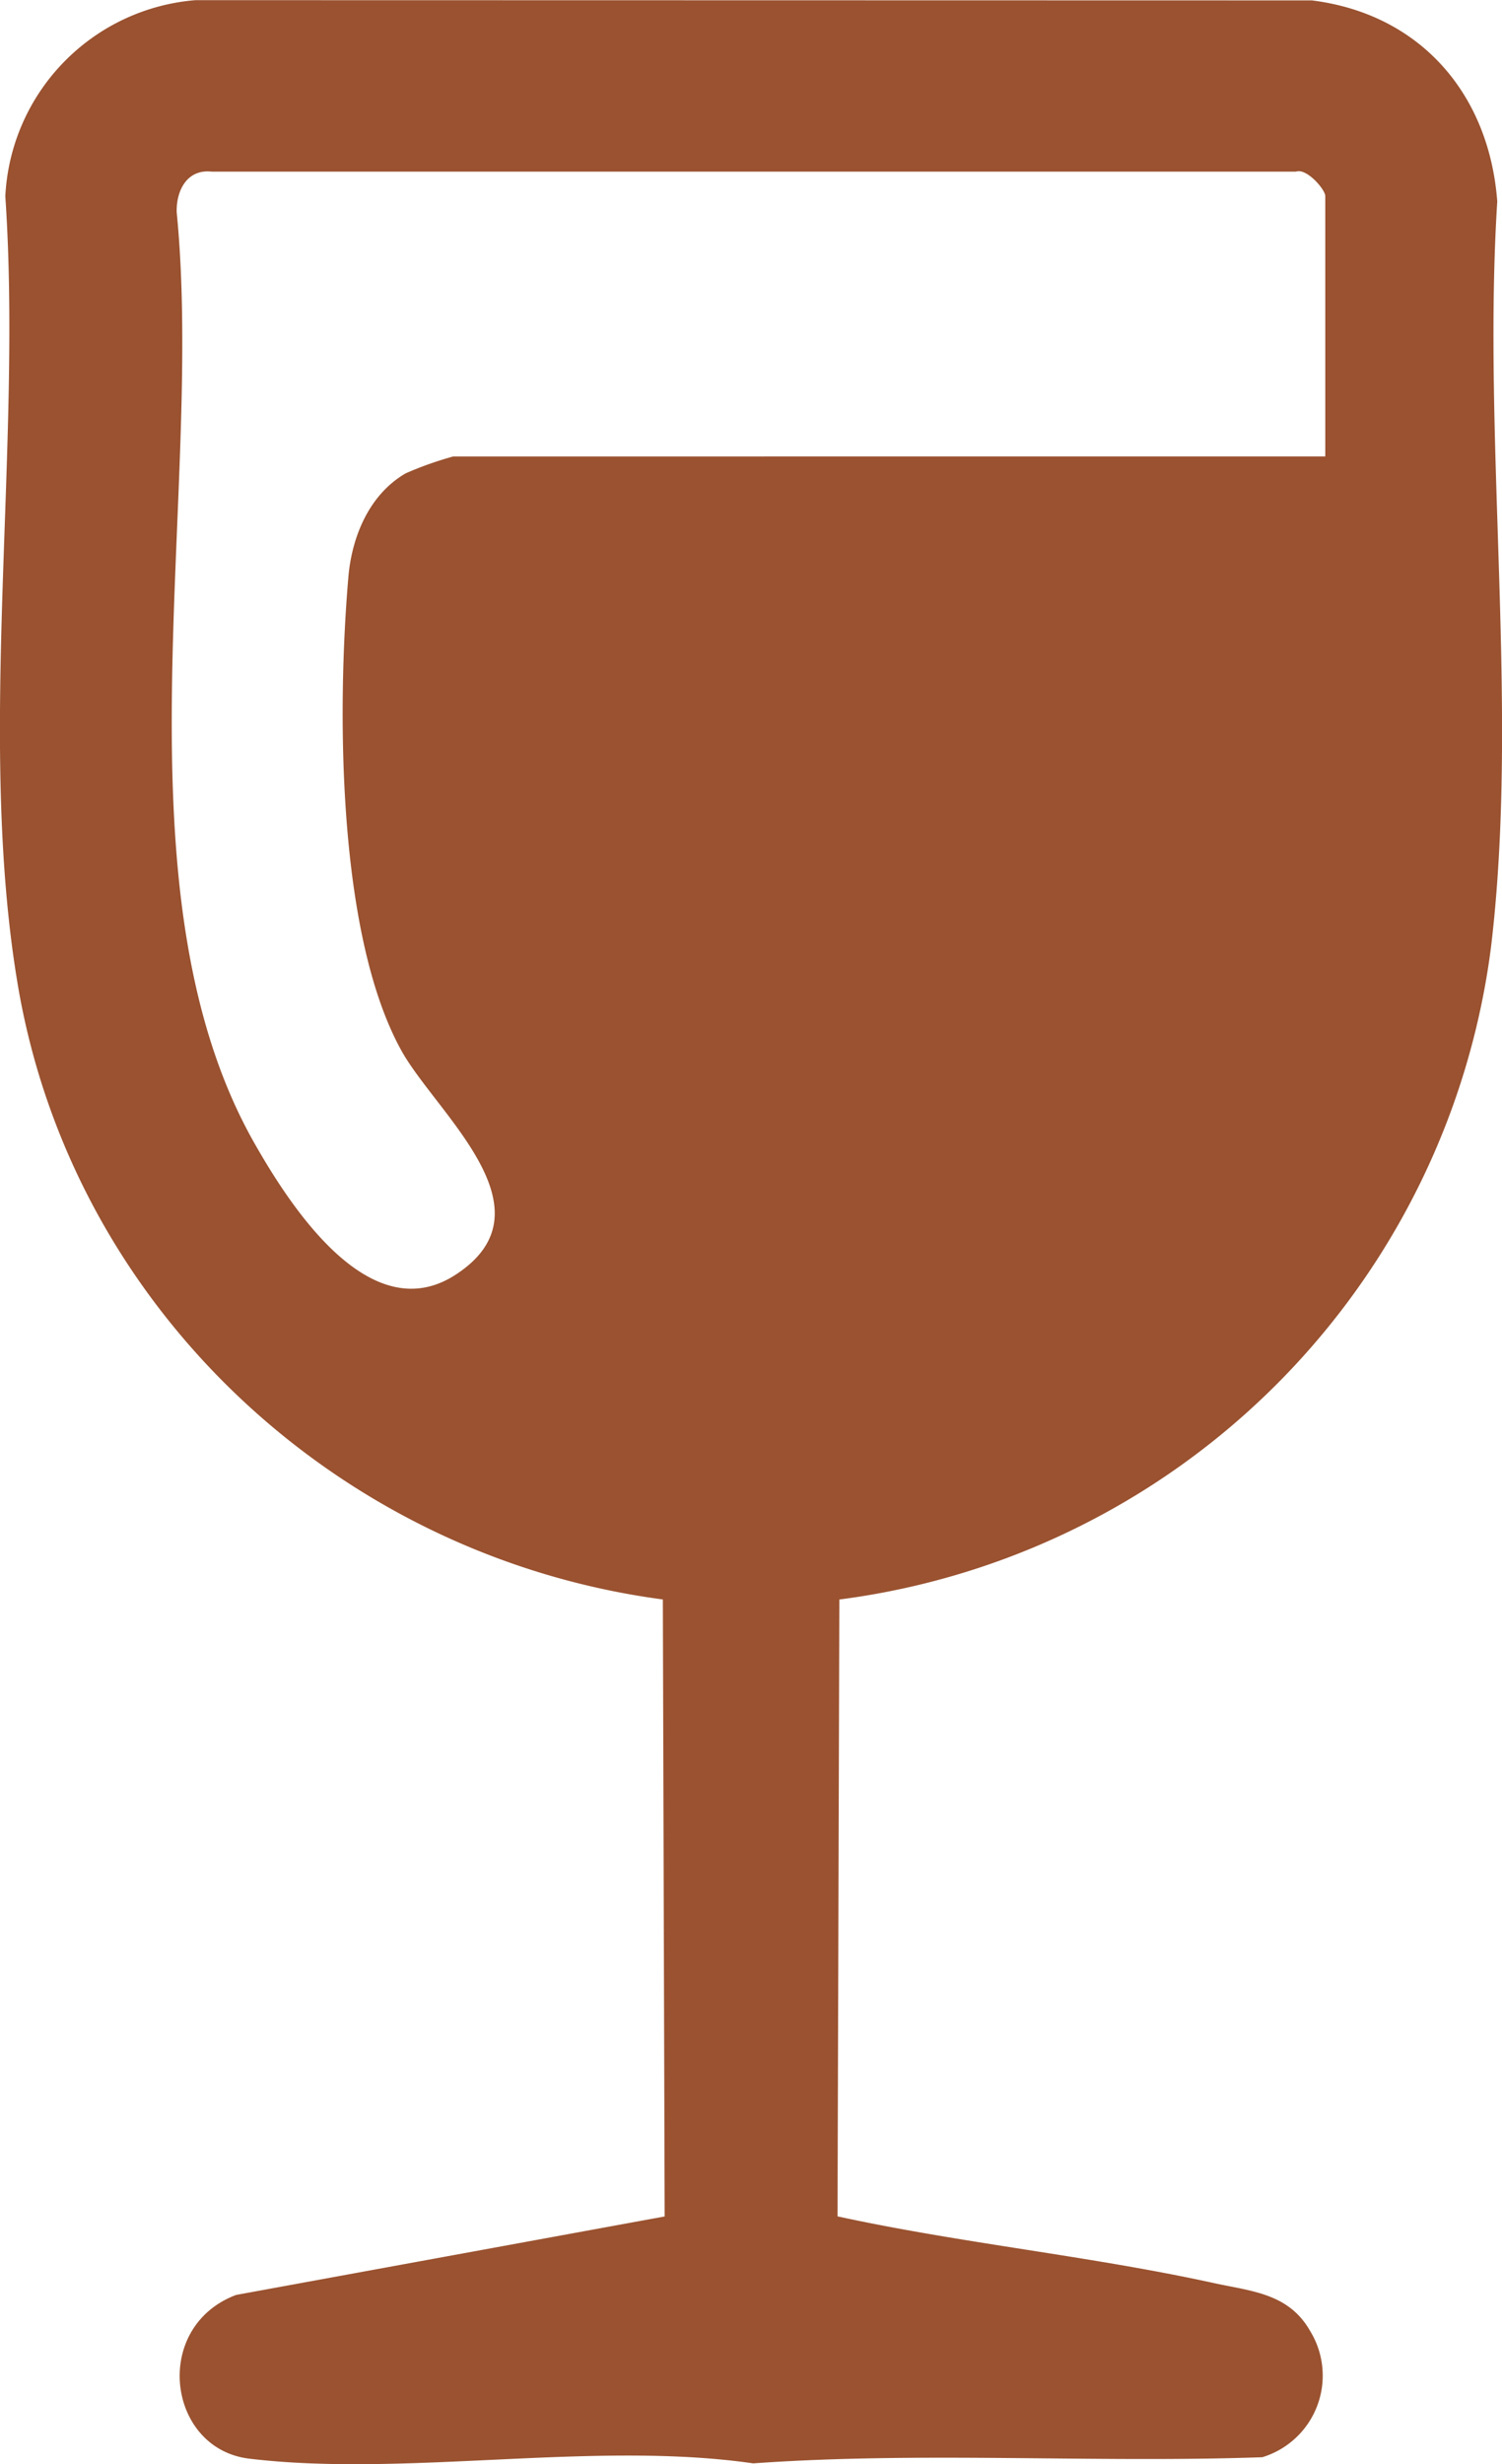 <svg xmlns="http://www.w3.org/2000/svg" width="97.891" height="160.55" viewBox="0 0 97.891 160.55">
  <g id="Group_198" data-name="Group 198" transform="translate(-1900.269 -4626.927)">
    <path id="Path_173" data-name="Path 173" d="M600.354,1224.334c8.079,1.756,16.44,2.574,24.509,4.342,2.473.542,4.9.665,6.3,3.139a5.558,5.558,0,0,1-3.126,8.212c-11.043.387-22.2-.382-33.182.4-10.352-1.5-22.662.921-32.845-.307-5.346-.645-6.369-8.577-.858-10.666l27.935-5.114-.117-40.2c-21.081-2.8-38.514-18.944-42.055-40.128-2.681-16.036.324-34.908-.8-51.293a13.5,13.5,0,0,1,12.4-12.782l72.754.016c7.068.884,11.556,6.092,12.082,13.1-.989,15.692,1.448,33.112-.407,48.58a49.161,49.161,0,0,1-42.472,42.51Zm31.788-114.669V1092.7c0-.424-1.217-1.837-1.906-1.591l-70.683,0c-1.589-.166-2.295,1.215-2.27,2.626,1.84,18.539-4.349,44.128,5.081,60.7,2.37,4.164,7.546,12.159,13.1,8.545,6.527-4.243-1.274-10.512-3.54-14.611-4.185-7.57-4.19-22.235-3.45-30.847.226-2.634,1.359-5.379,3.736-6.755a22.613,22.613,0,0,1,3.1-1.1Z" transform="translate(1354.5 3547)" fill="#9a5230"/>
  </g>
</svg>
